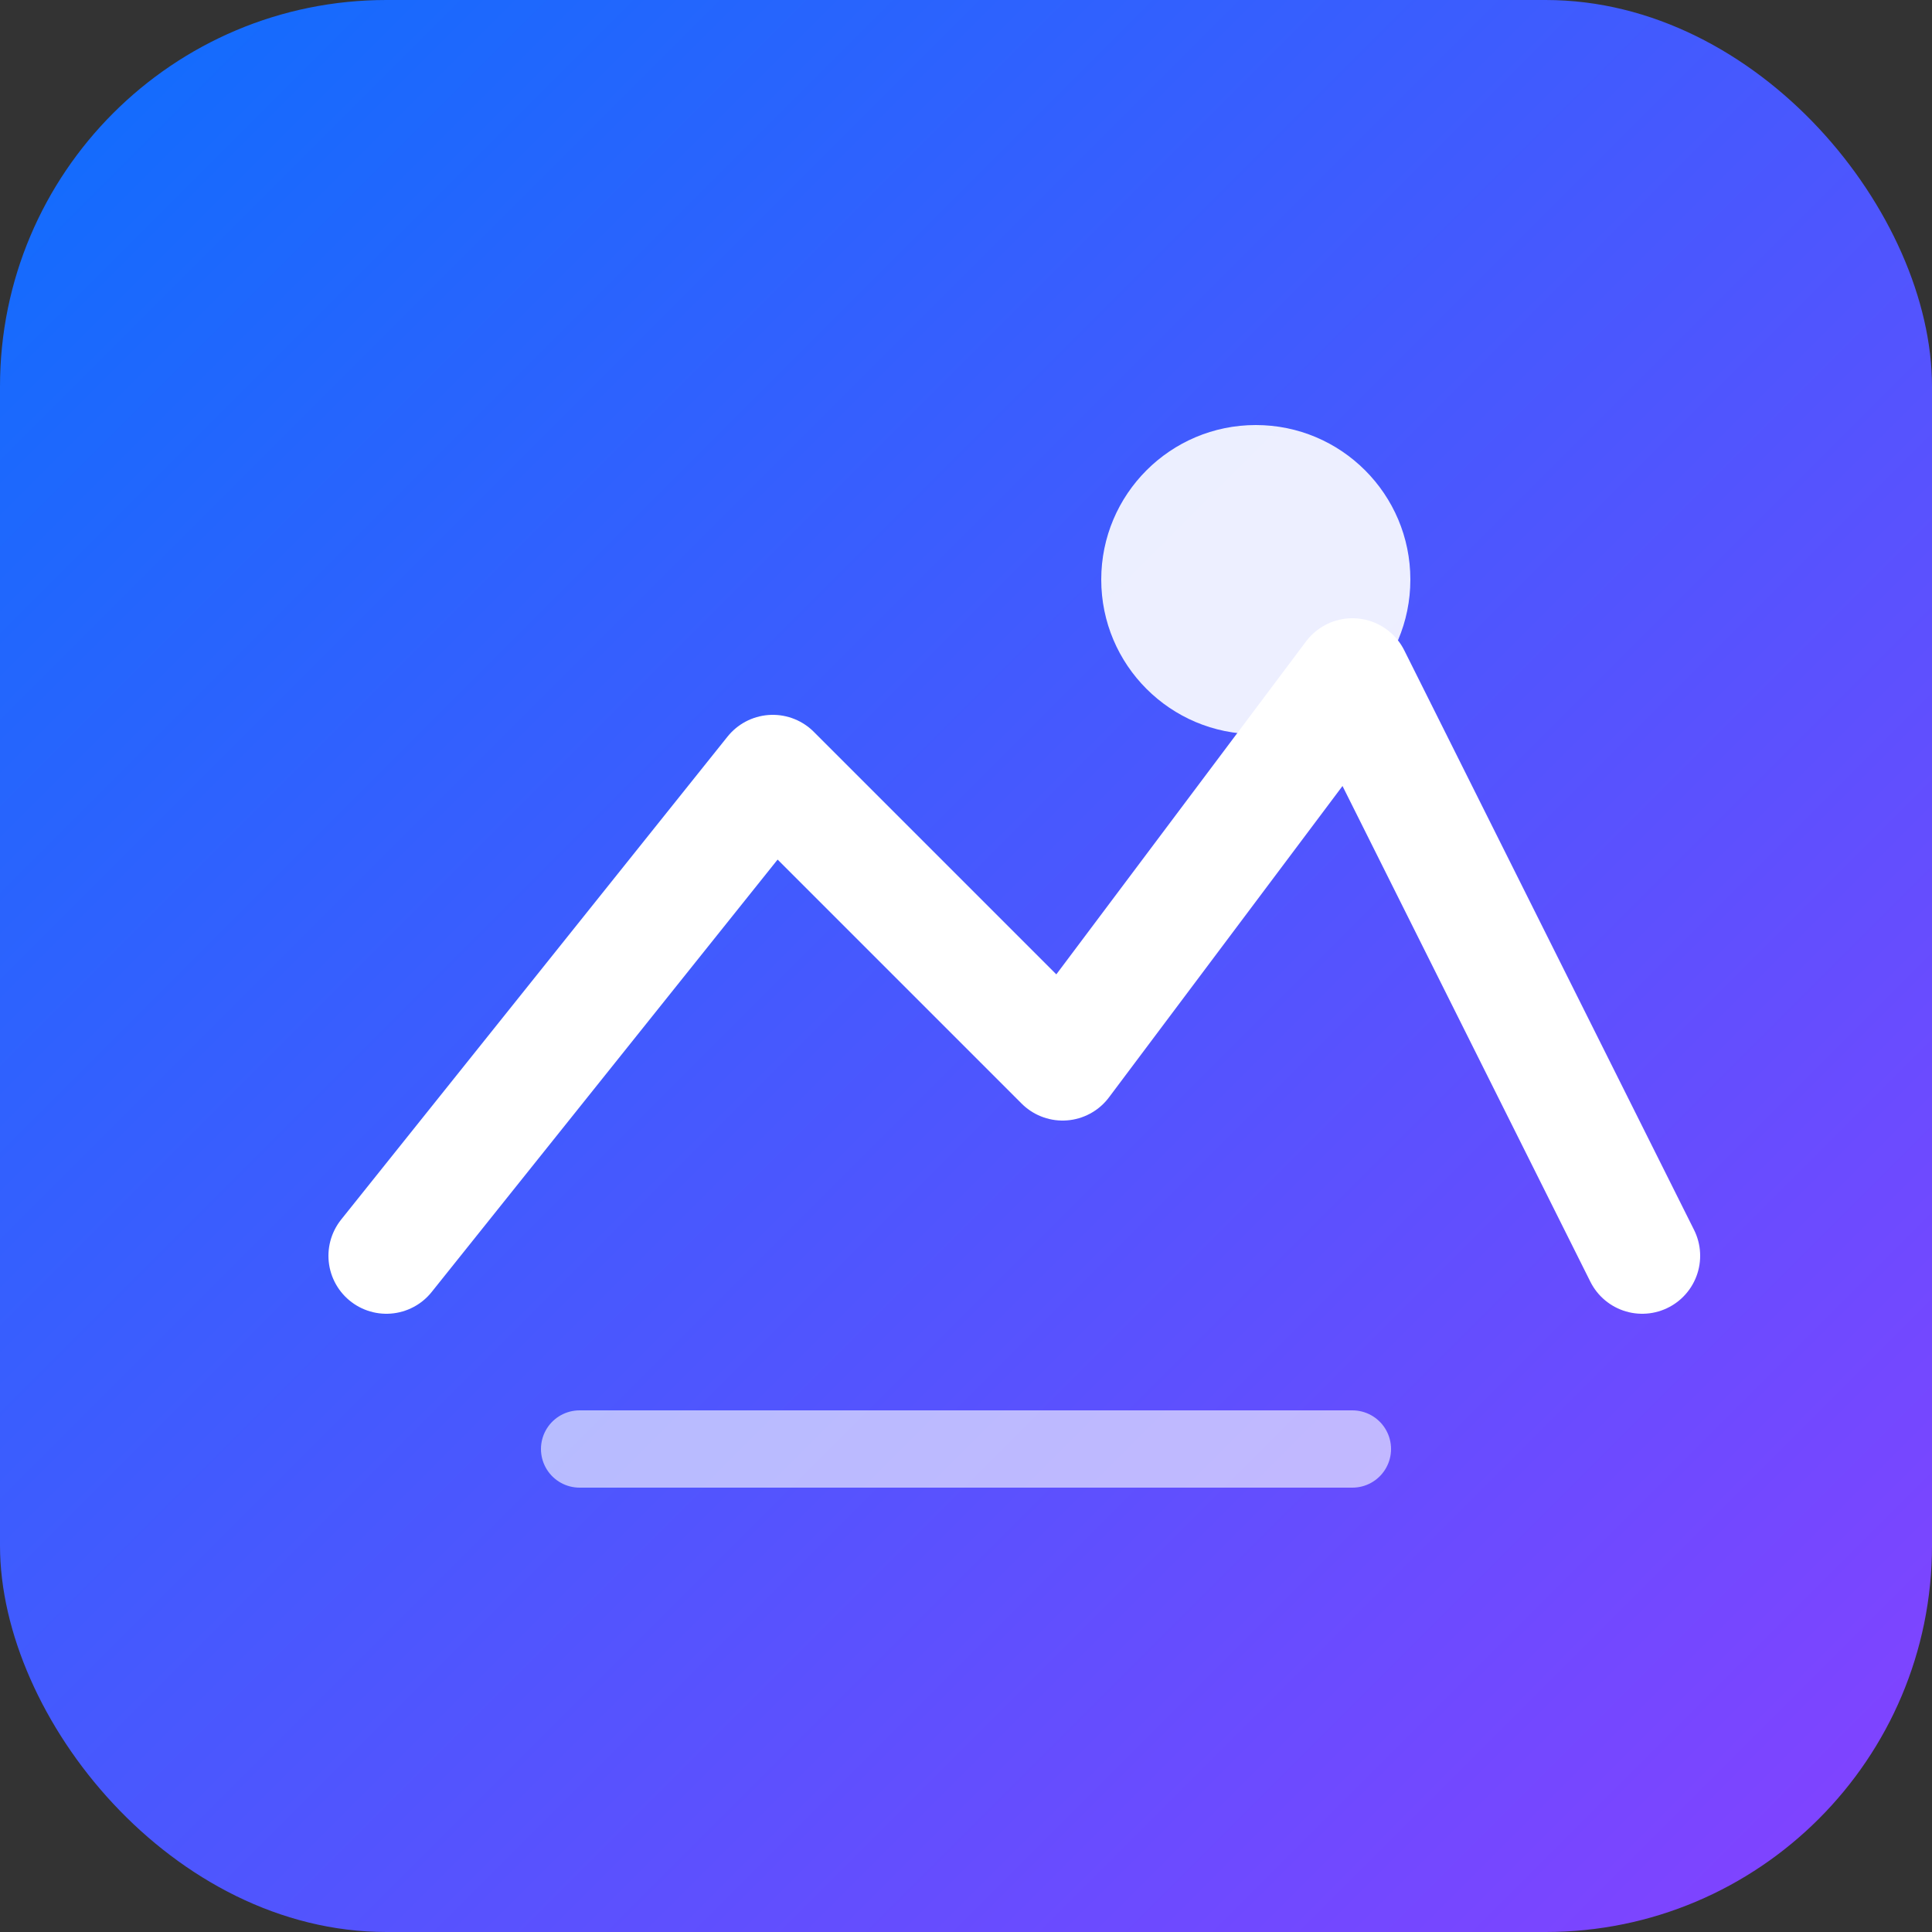 <svg xmlns="http://www.w3.org/2000/svg" viewBox="0 0 100 100">
  <rect x="0" y="0" width="100" height="100" fill="#333333" stroke="none"/>
  <defs>
    <linearGradient id="andes" x1="0%" y1="0%" x2="100%" y2="100%">
      <stop offset="0%" stop-color="#0d6efd" />
      <stop offset="100%" stop-color="#8641ff" />
    </linearGradient>
  </defs>
  <rect width="100" height="100" rx="20" fill="url(#andes)" />
  <path d="M20 65 L40 40 L55 55 L70 35 L85 65" fill="none" stroke="#ffffff" stroke-width="6" stroke-linecap="round" stroke-linejoin="round" />
  <circle cx="65" cy="30" r="8" fill="#ffffff" opacity="0.9" />
  <path d="M30 75 H70" stroke="rgba(255,255,255,0.6)" stroke-width="4" stroke-linecap="round" />
</svg>

